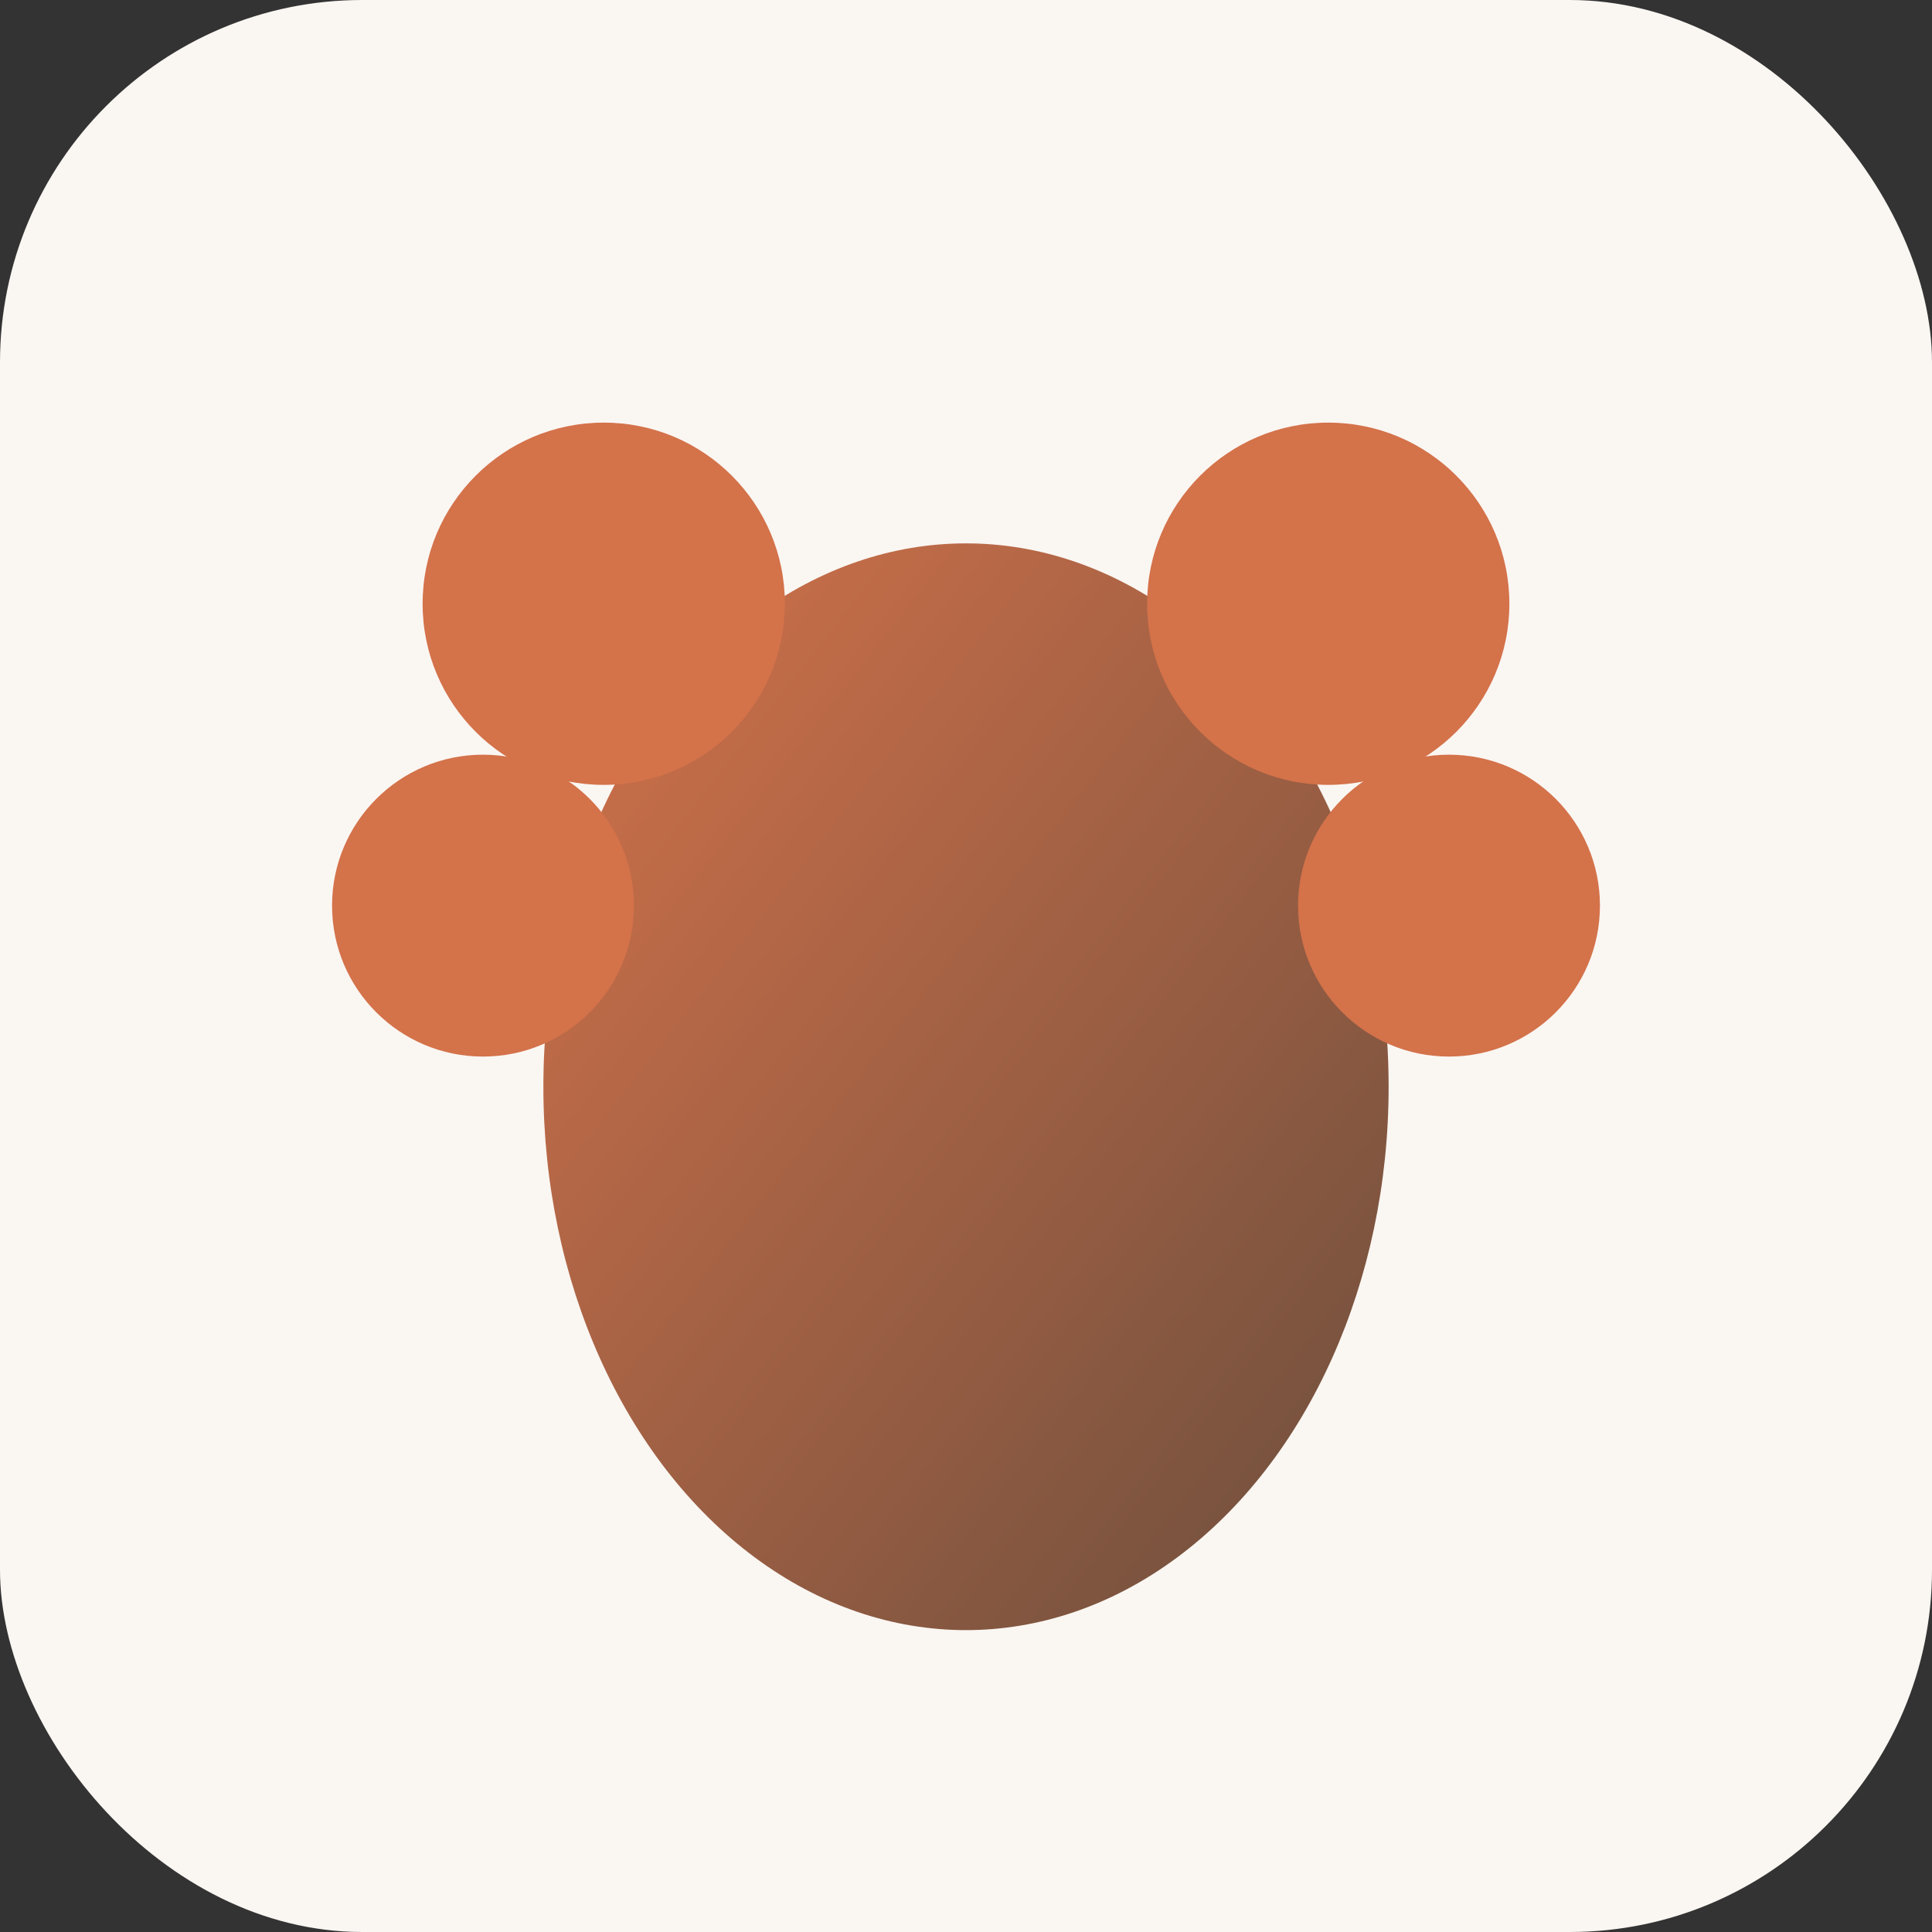 <svg xmlns="http://www.w3.org/2000/svg" viewBox="0 0 32 32" width="32" height="32">
  <rect x="0" y="0" width="32" height="32" fill="#333333" stroke="none"/>
  <!-- Simplified paw print for favicon -->
  <defs>
    <linearGradient id="favGradient" x1="0%" y1="0%" x2="100%" y2="100%">
      <stop offset="0%" style="stop-color:#d4724a;stop-opacity:1" />
      <stop offset="100%" style="stop-color:#6b4e3d;stop-opacity:1" />
    </linearGradient>
  </defs>
  
  <!-- Background -->
  <rect width="32" height="32" rx="6" fill="#faf6f2"/>
  
  <!-- Main paw pad -->
  <ellipse cx="16" cy="18" rx="7" ry="9" fill="url(#favGradient)"/>
  
  <!-- Toe pads -->
  <circle cx="10" cy="10" r="3" fill="#d4724a"/>
  <circle cx="22" cy="10" r="3" fill="#d4724a"/>
  <circle cx="8" cy="15" r="2.5" fill="#d4724a"/>
  <circle cx="24" cy="15" r="2.5" fill="#d4724a"/>
</svg>